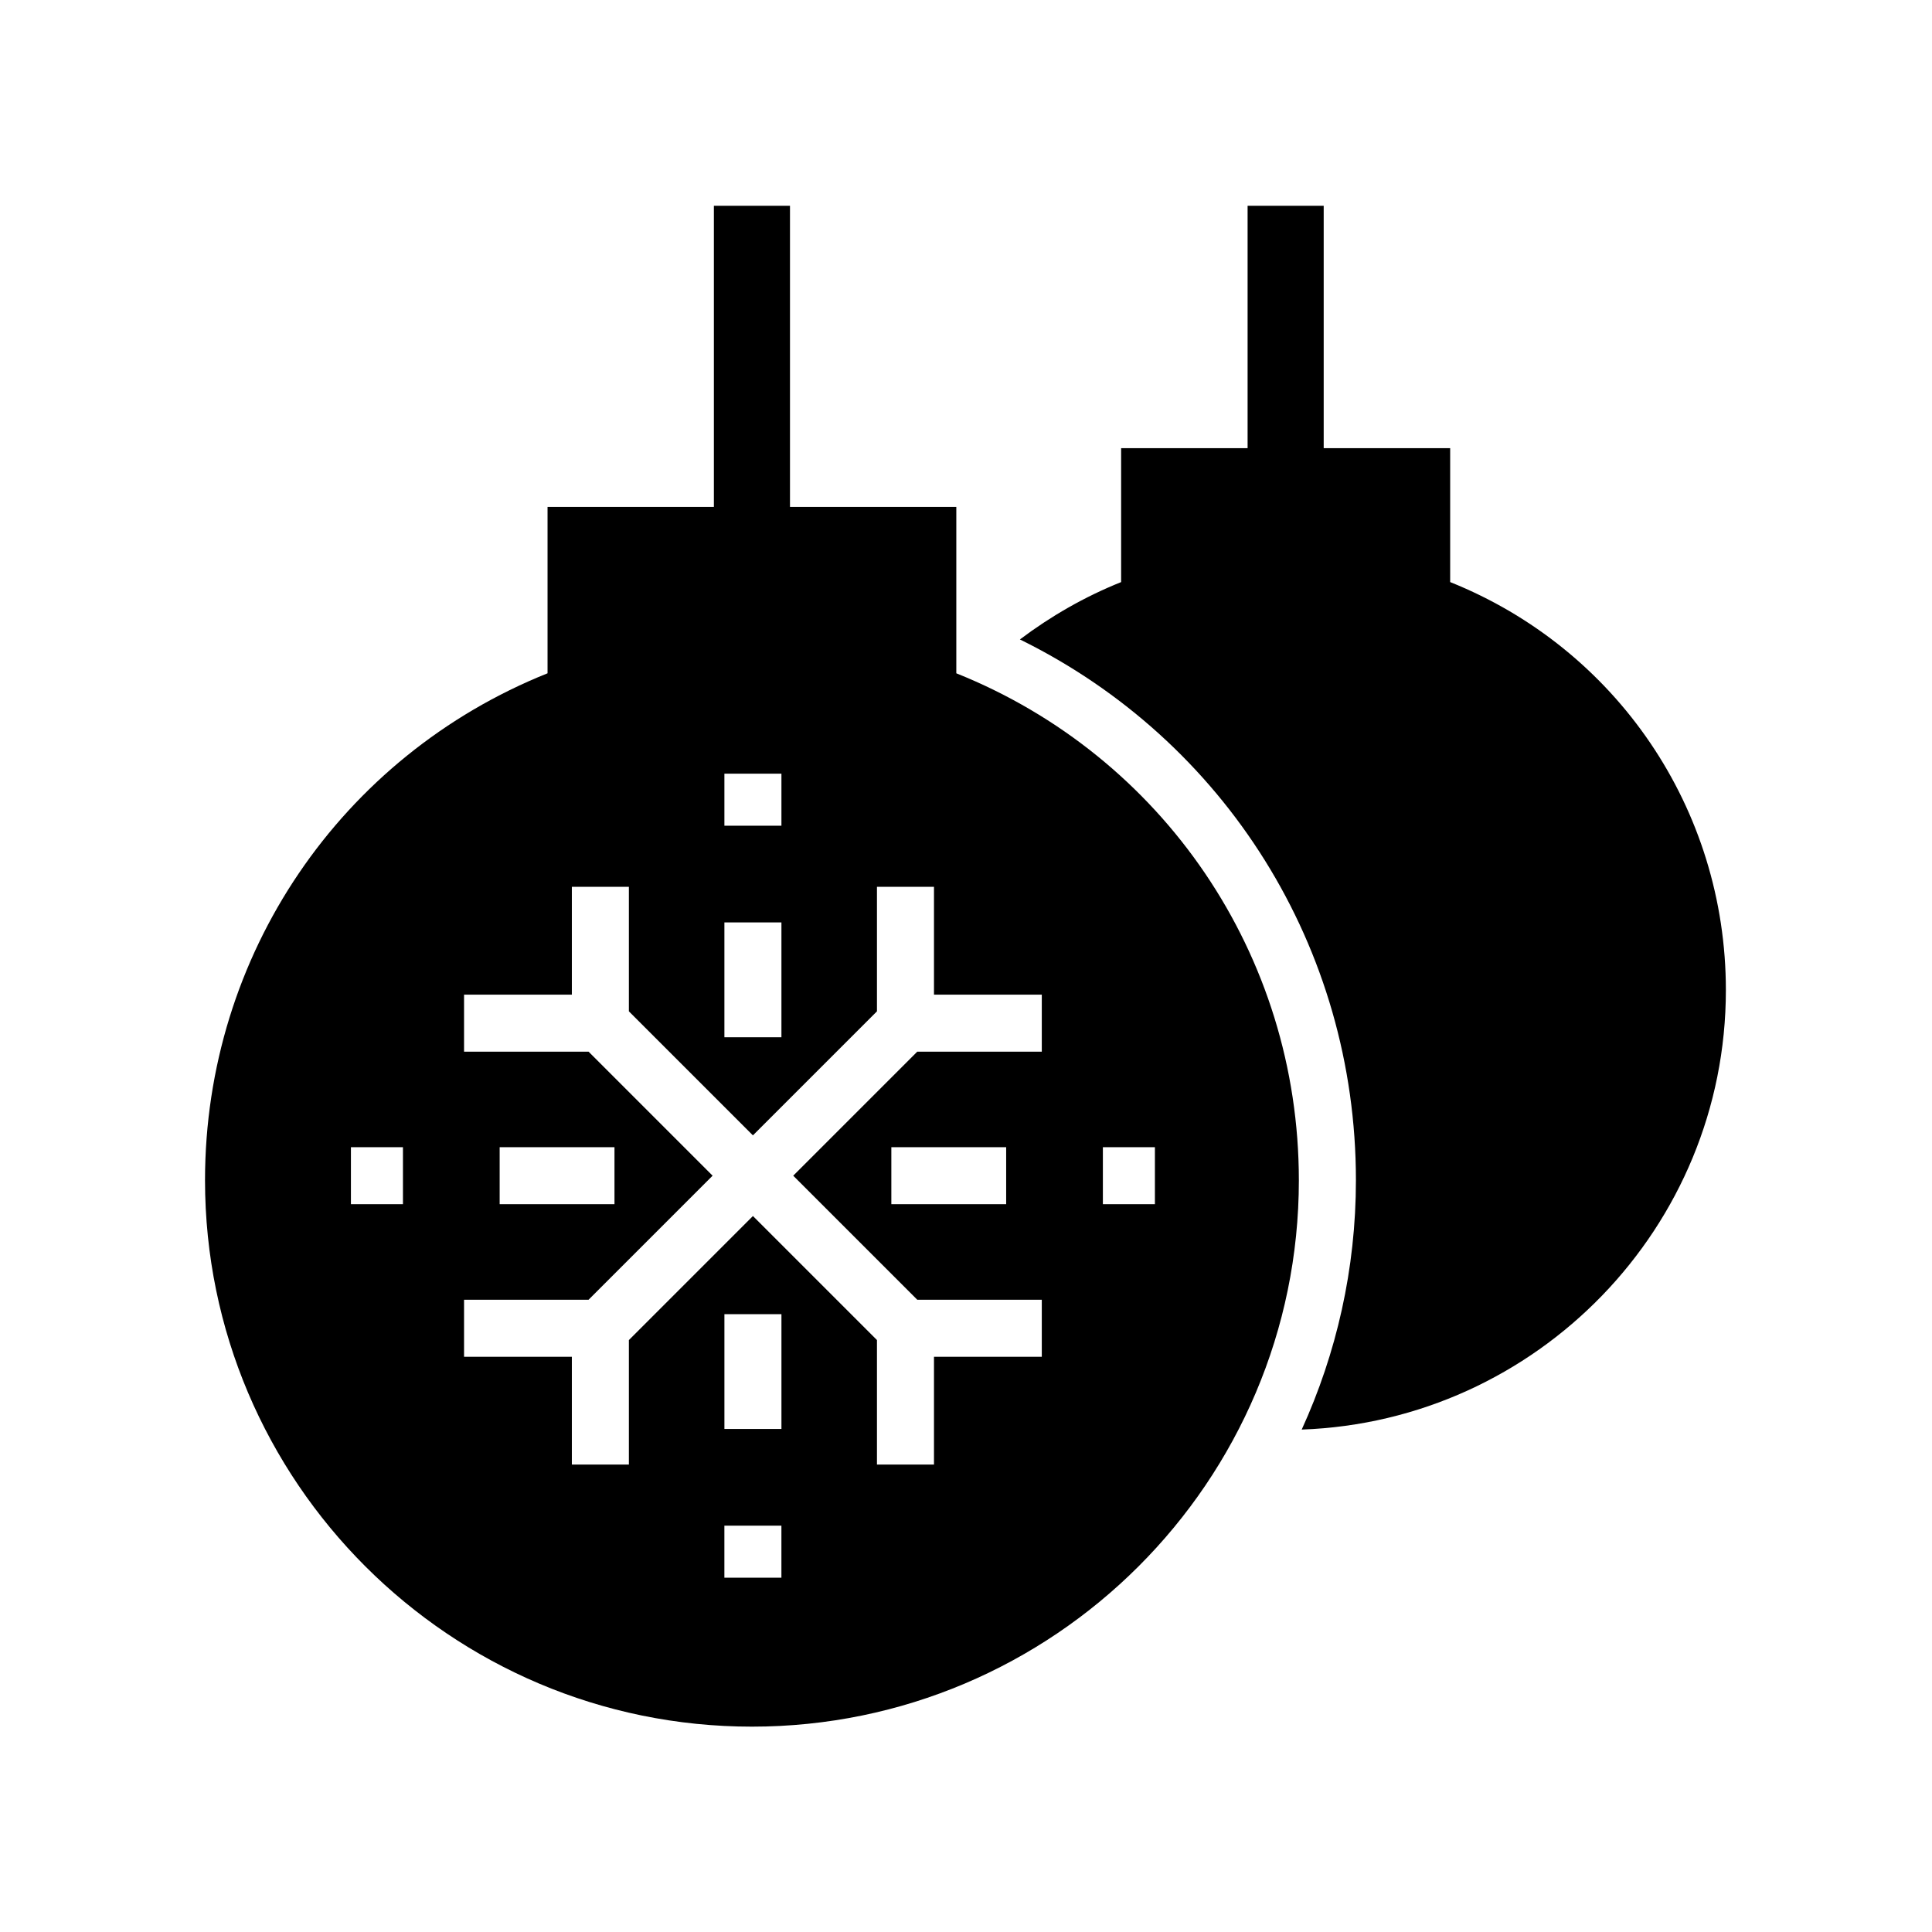 <?xml version="1.0" encoding="UTF-8"?>
<!-- Uploaded to: ICON Repo, www.iconrepo.com, Generator: ICON Repo Mixer Tools -->
<svg fill="#000000" width="800px" height="800px" version="1.1" viewBox="144 144 512 512" xmlns="http://www.w3.org/2000/svg">
 <g>
  <path d="m488.21 456.77c0-59.73-36.062-112.41-90.777-134.34v-44.094h-44.078v-79.805h-20.168v79.805h-44.082v44.094c-54.707 21.926-90.773 74.605-90.773 134.34 0 79.852 65.02 144.81 144.94 144.81 79.922 0 144.94-64.961 144.94-144.81zm-137.12 65.918h-15.113v-30.426h15.113zm85.184-74.676h13.789v15.113h-13.789zm-100.3-98.977h15.113v13.789h-15.113zm0 39.414h15.113v30.43h-15.113zm-85.188 74.676h-13.789v-15.113h13.789zm59.875 69h-15.113v-28.57h-28.57v-15.113h33l32.867-32.871-32.867-32.871h-33v-15.113h28.57v-28.57h15.113v32.996l32.871 32.871 32.871-32.871v-32.996h15.113v28.57h28.57v15.113h-33l-32.871 32.871 32.871 32.871h33v15.113h-28.57v28.57h-15.113v-32.996l-32.871-32.871-32.871 32.871zm-34.246-69v-15.113h30.43v15.113zm134.23-15.113v15.113h-30.43v-15.113zm-74.676 100.3h15.113v13.789h-15.113z"/>
  <path d="m528.31 298.26v-35.492h-33.516v-64.238h-20.168v64.238h-33.516v35.492c-9.742 3.906-18.695 9.078-26.82 15.199 54.457 26.773 89.043 81.73 89.043 143.3 0 23.562-5.168 45.934-14.367 66.094 62.367-2.25 112.41-53.609 112.41-116.46 0-48.082-29.031-90.484-73.07-108.14z"/>
 </g>
</svg>